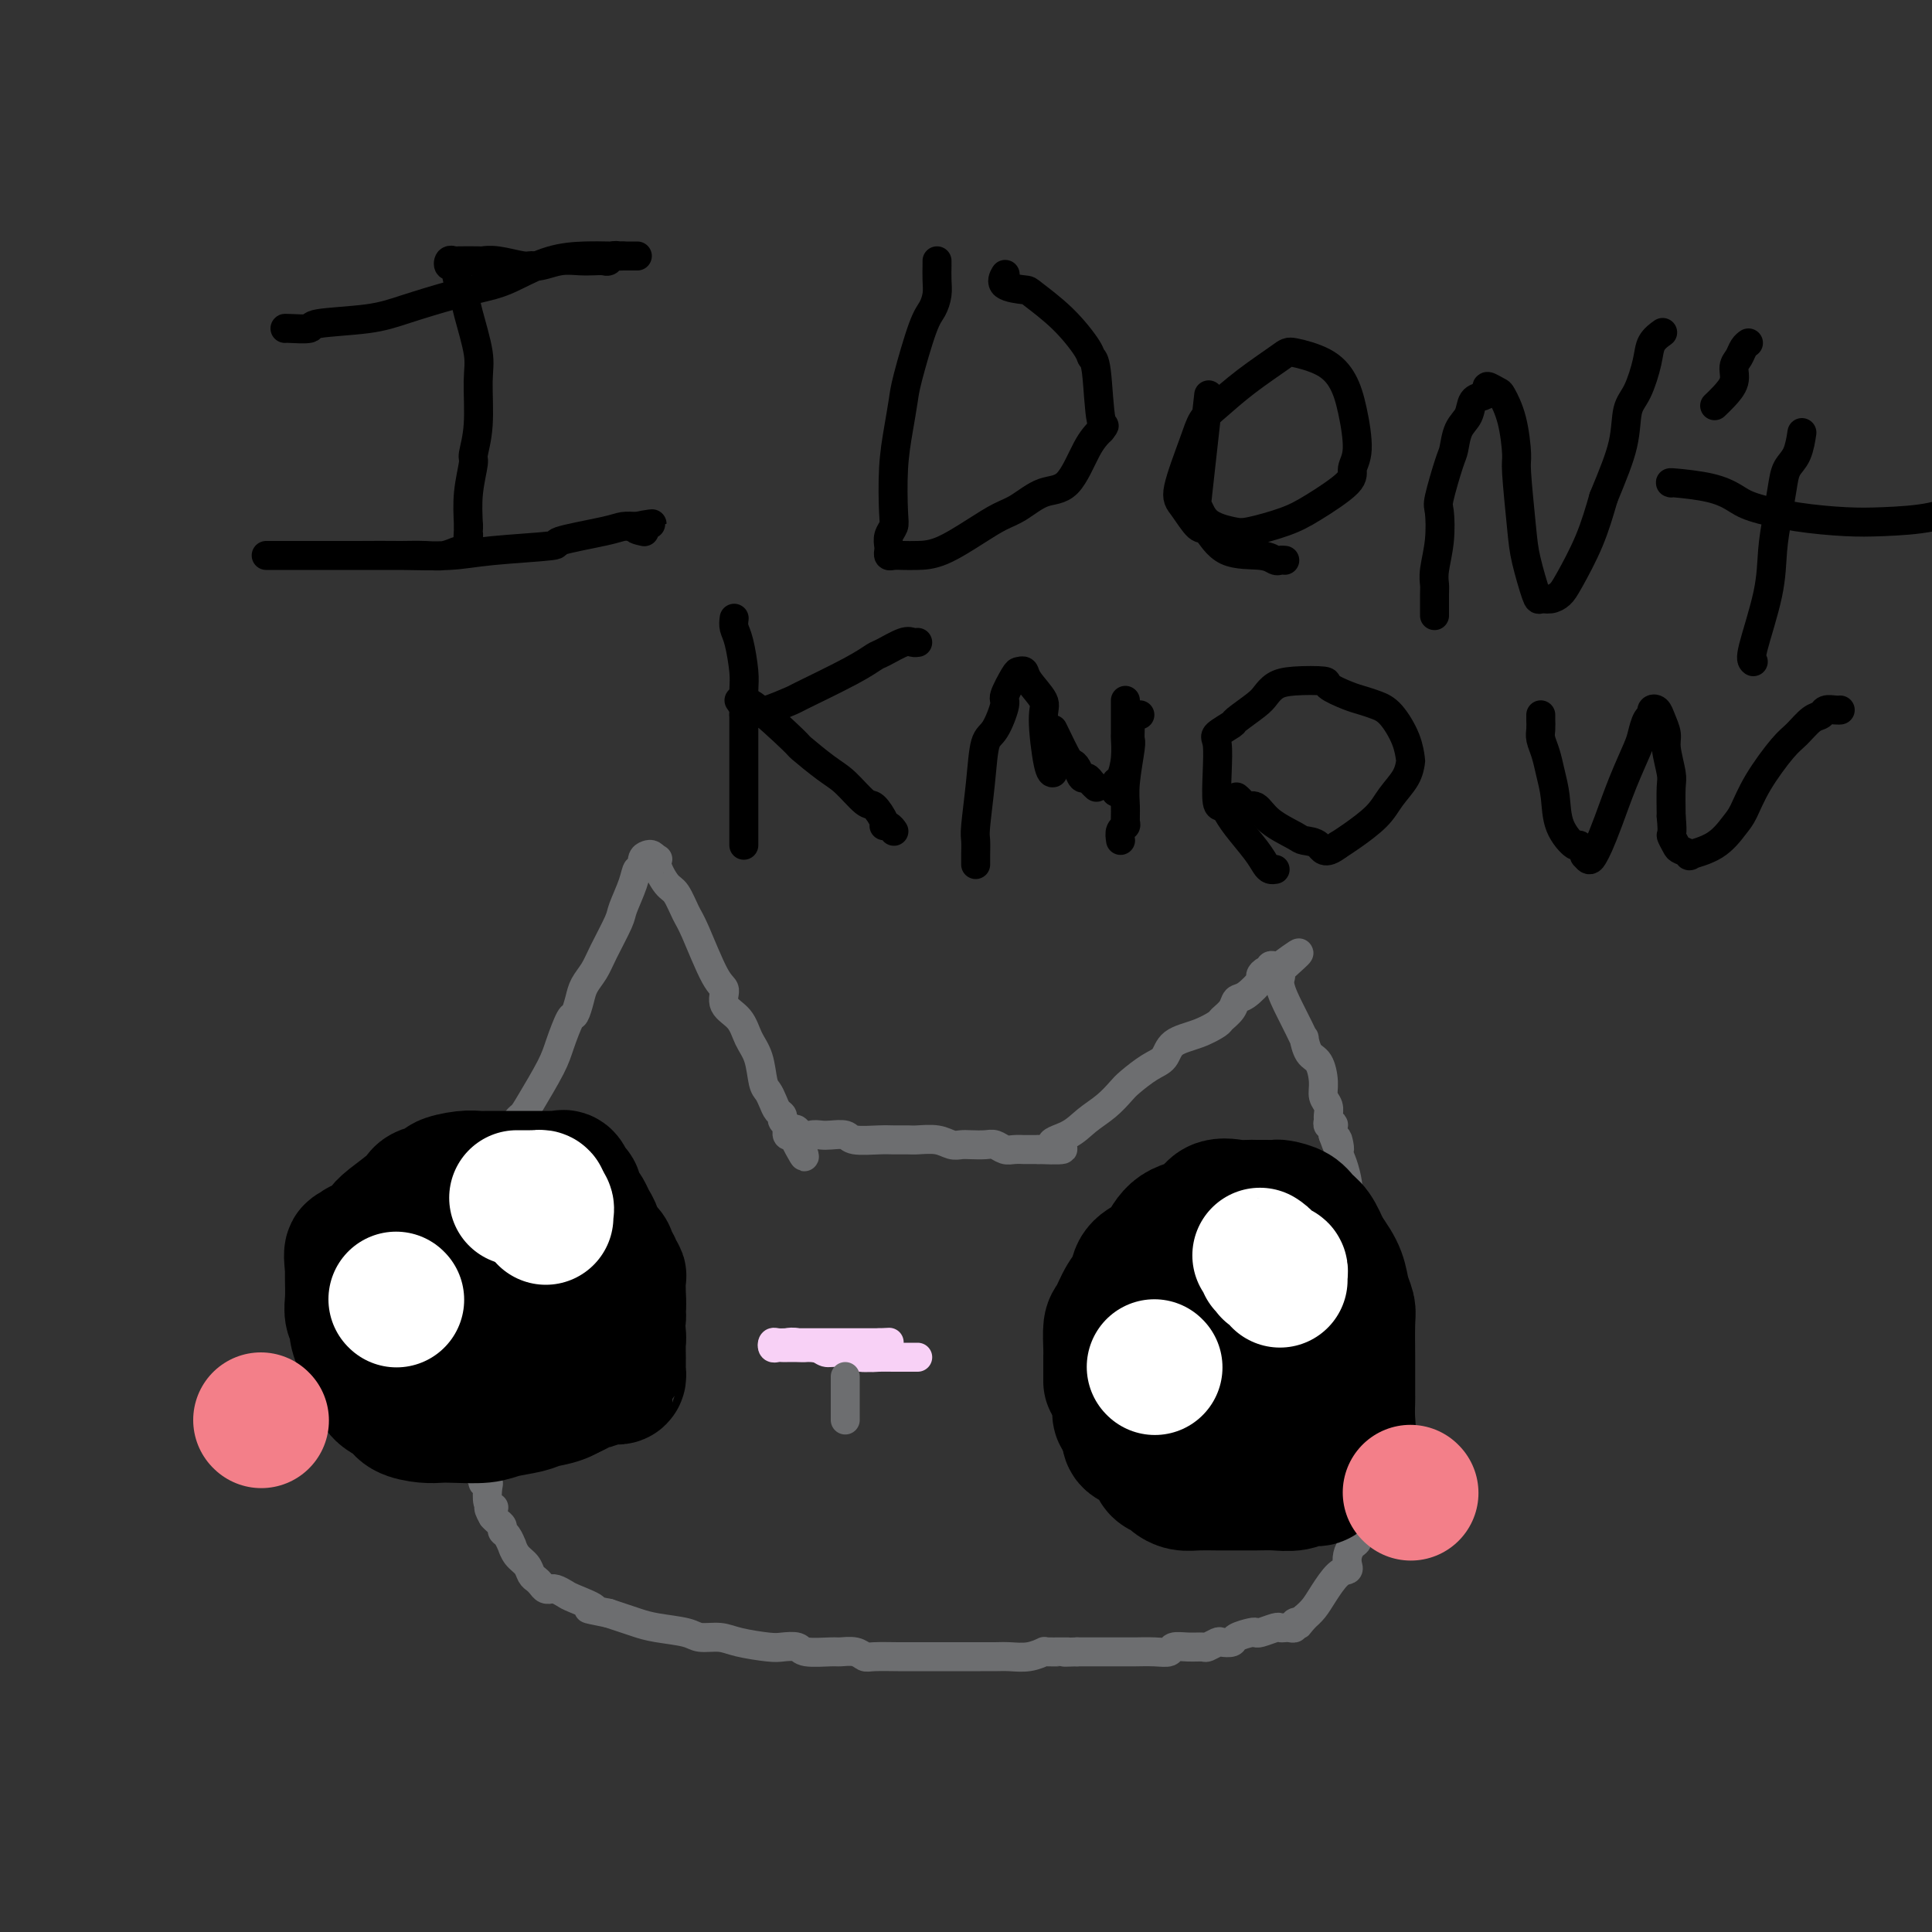 <svg viewBox='0 0 400 400' version='1.1' xmlns='http://www.w3.org/2000/svg' xmlns:xlink='http://www.w3.org/1999/xlink'><rect x="0" y="0" width="400" height="400" fill="#333333" stroke="none"/><g fill='none' stroke='#6D6E70' stroke-width='6' stroke-linecap='round' stroke-linejoin='round'><path d='M101,250c0.003,0.097 0.006,0.195 0,0c-0.006,-0.195 -0.020,-0.682 0,-1c0.020,-0.318 0.075,-0.466 0,-1c-0.075,-0.534 -0.279,-1.455 0,-2c0.279,-0.545 1.041,-0.715 2,-3c0.959,-2.285 2.115,-6.685 3,-9c0.885,-2.315 1.498,-2.544 2,-3c0.502,-0.456 0.894,-1.139 2,-3c1.106,-1.861 2.927,-4.900 4,-7c1.073,-2.100 1.400,-3.262 2,-5c0.600,-1.738 1.473,-4.054 2,-5c0.527,-0.946 0.706,-0.522 1,-1c0.294,-0.478 0.702,-1.858 1,-3c0.298,-1.142 0.484,-2.047 1,-3c0.516,-0.953 1.360,-1.956 2,-3c0.640,-1.044 1.074,-2.130 2,-4c0.926,-1.870 2.343,-4.524 3,-6c0.657,-1.476 0.553,-1.775 1,-3c0.447,-1.225 1.443,-3.375 2,-5c0.557,-1.625 0.674,-2.723 1,-3c0.326,-0.277 0.861,0.268 1,0c0.139,-0.268 -0.117,-1.350 0,-2c0.117,-0.650 0.609,-0.867 1,-1c0.391,-0.133 0.683,-0.181 1,0c0.317,0.181 0.658,0.590 1,1'/><path d='M136,178c0.522,-0.309 -0.171,-0.080 0,1c0.171,1.080 1.208,3.011 2,4c0.792,0.989 1.341,1.037 2,2c0.659,0.963 1.428,2.842 2,4c0.572,1.158 0.948,1.597 2,4c1.052,2.403 2.781,6.772 4,9c1.219,2.228 1.927,2.317 2,3c0.073,0.683 -0.489,1.962 0,3c0.489,1.038 2.029,1.836 3,3c0.971,1.164 1.374,2.696 2,4c0.626,1.304 1.477,2.381 2,4c0.523,1.619 0.719,3.782 1,5c0.281,1.218 0.649,1.492 1,2c0.351,0.508 0.686,1.249 1,2c0.314,0.751 0.606,1.512 1,2c0.394,0.488 0.890,0.704 1,1c0.110,0.296 -0.168,0.671 0,1c0.168,0.329 0.780,0.610 1,1c0.220,0.390 0.049,0.888 0,1c-0.049,0.112 0.025,-0.162 0,0c-0.025,0.162 -0.150,0.761 0,1c0.150,0.239 0.575,0.120 1,0'/><path d='M164,235c4.523,8.818 1.829,2.363 1,0c-0.829,-2.363 0.205,-0.634 1,0c0.795,0.634 1.351,0.174 2,0c0.649,-0.174 1.392,-0.061 2,0c0.608,0.061 1.082,0.069 2,0c0.918,-0.069 2.281,-0.215 3,0c0.719,0.215 0.796,0.790 2,1c1.204,0.210 3.536,0.055 5,0c1.464,-0.055 2.058,-0.011 3,0c0.942,0.011 2.230,-0.011 3,0c0.770,0.011 1.020,0.055 2,0c0.980,-0.055 2.689,-0.211 4,0c1.311,0.211 2.224,0.788 3,1c0.776,0.212 1.415,0.061 2,0c0.585,-0.061 1.115,-0.030 2,0c0.885,0.030 2.126,0.061 3,0c0.874,-0.061 1.382,-0.212 2,0c0.618,0.212 1.345,0.789 2,1c0.655,0.211 1.236,0.057 2,0c0.764,-0.057 1.710,-0.015 2,0c0.290,0.015 -0.077,0.004 0,0c0.077,-0.004 0.598,-0.001 1,0c0.402,0.001 0.686,0.000 1,0c0.314,-0.000 0.657,-0.000 1,0'/><path d='M215,238c8.438,0.320 4.033,-0.379 3,-1c-1.033,-0.621 1.307,-1.162 3,-2c1.693,-0.838 2.739,-1.972 4,-3c1.261,-1.028 2.737,-1.951 4,-3c1.263,-1.049 2.314,-2.224 3,-3c0.686,-0.776 1.008,-1.152 2,-2c0.992,-0.848 2.655,-2.167 4,-3c1.345,-0.833 2.373,-1.178 3,-2c0.627,-0.822 0.854,-2.121 2,-3c1.146,-0.879 3.210,-1.339 5,-2c1.790,-0.661 3.307,-1.523 4,-2c0.693,-0.477 0.561,-0.569 1,-1c0.439,-0.431 1.448,-1.200 2,-2c0.552,-0.800 0.648,-1.630 1,-2c0.352,-0.370 0.960,-0.280 2,-1c1.040,-0.720 2.513,-2.249 3,-3c0.487,-0.751 -0.010,-0.723 0,-1c0.010,-0.277 0.528,-0.859 1,-1c0.472,-0.141 0.900,0.158 1,0c0.100,-0.158 -0.127,-0.773 0,-1c0.127,-0.227 0.608,-0.065 1,0c0.392,0.065 0.696,0.032 1,0'/><path d='M265,200c7.727,-5.700 2.045,-0.951 0,1c-2.045,1.951 -0.454,1.102 0,1c0.454,-0.102 -0.228,0.541 0,2c0.228,1.459 1.367,3.733 2,5c0.633,1.267 0.760,1.527 1,2c0.240,0.473 0.593,1.161 1,2c0.407,0.839 0.870,1.831 1,2c0.130,0.169 -0.071,-0.485 0,0c0.071,0.485 0.415,2.107 1,3c0.585,0.893 1.410,1.055 2,2c0.590,0.945 0.943,2.673 1,4c0.057,1.327 -0.182,2.254 0,3c0.182,0.746 0.785,1.311 1,2c0.215,0.689 0.044,1.504 0,2c-0.044,0.496 0.041,0.674 0,1c-0.041,0.326 -0.207,0.799 0,1c0.207,0.201 0.786,0.131 1,0c0.214,-0.131 0.061,-0.323 0,0c-0.061,0.323 -0.031,1.162 0,2'/><path d='M276,235c1.940,5.554 1.291,1.939 1,1c-0.291,-0.939 -0.223,0.798 0,2c0.223,1.202 0.600,1.868 1,3c0.400,1.132 0.824,2.728 1,4c0.176,1.272 0.103,2.219 0,3c-0.103,0.781 -0.235,1.396 0,2c0.235,0.604 0.837,1.198 1,2c0.163,0.802 -0.114,1.811 0,3c0.114,1.189 0.619,2.556 1,4c0.381,1.444 0.638,2.964 1,4c0.362,1.036 0.829,1.587 1,2c0.171,0.413 0.046,0.688 0,1c-0.046,0.312 -0.013,0.661 0,1c0.013,0.339 0.007,0.670 0,1'/><path d='M283,268c1.083,5.235 0.290,1.822 0,1c-0.290,-0.822 -0.079,0.948 0,2c0.079,1.052 0.025,1.386 0,2c-0.025,0.614 -0.021,1.509 0,2c0.021,0.491 0.058,0.577 0,1c-0.058,0.423 -0.212,1.182 0,2c0.212,0.818 0.789,1.695 1,3c0.211,1.305 0.057,3.039 0,4c-0.057,0.961 -0.015,1.149 0,2c0.015,0.851 0.004,2.365 0,3c-0.004,0.635 -0.001,0.390 0,1c0.001,0.610 0.000,2.074 0,3c-0.000,0.926 0.000,1.314 0,2c-0.000,0.686 -0.000,1.671 0,3c0.000,1.329 0.001,3.002 0,4c-0.001,0.998 -0.005,1.321 0,2c0.005,0.679 0.017,1.714 0,2c-0.017,0.286 -0.065,-0.177 0,0c0.065,0.177 0.242,0.993 0,2c-0.242,1.007 -0.905,2.205 -1,3c-0.095,0.795 0.377,1.185 0,2c-0.377,0.815 -1.604,2.053 -2,3c-0.396,0.947 0.039,1.602 0,2c-0.039,0.398 -0.551,0.538 -1,1c-0.449,0.462 -0.834,1.247 -1,2c-0.166,0.753 -0.113,1.476 0,2c0.113,0.524 0.287,0.850 0,1c-0.287,0.150 -1.036,0.123 -2,1c-0.964,0.877 -2.144,2.659 -3,4c-0.856,1.341 -1.387,2.240 -2,3c-0.613,0.760 -1.306,1.380 -2,2'/><path d='M270,335c-1.555,1.944 -0.941,1.306 -1,1c-0.059,-0.306 -0.790,-0.278 -1,0c-0.210,0.278 0.100,0.805 0,1c-0.100,0.195 -0.612,0.056 -1,0c-0.388,-0.056 -0.654,-0.029 -1,0c-0.346,0.029 -0.773,0.060 -1,0c-0.227,-0.060 -0.254,-0.209 -1,0c-0.746,0.209 -2.212,0.778 -3,1c-0.788,0.222 -0.898,0.098 -1,0c-0.102,-0.098 -0.197,-0.171 -1,0c-0.803,0.171 -2.313,0.585 -3,1c-0.687,0.415 -0.550,0.829 -1,1c-0.450,0.171 -1.488,0.099 -2,0c-0.512,-0.099 -0.498,-0.224 -1,0c-0.502,0.224 -1.520,0.796 -2,1c-0.480,0.204 -0.424,0.041 -1,0c-0.576,-0.041 -1.786,0.042 -3,0c-1.214,-0.042 -2.431,-0.207 -3,0c-0.569,0.207 -0.489,0.788 -1,1c-0.511,0.212 -1.612,0.057 -3,0c-1.388,-0.057 -3.062,-0.015 -4,0c-0.938,0.015 -1.140,0.004 -2,0c-0.860,-0.004 -2.377,-0.001 -3,0c-0.623,0.001 -0.352,0.000 -1,0c-0.648,-0.000 -2.215,-0.000 -3,0c-0.785,0.000 -0.788,0.000 -1,0c-0.212,-0.000 -0.632,-0.000 -1,0c-0.368,0.000 -0.684,0.000 -1,0'/><path d='M223,342c-4.394,0.150 -1.880,0.026 -2,0c-0.120,-0.026 -2.874,0.046 -4,0c-1.126,-0.046 -0.623,-0.208 -1,0c-0.377,0.208 -1.634,0.788 -3,1c-1.366,0.212 -2.840,0.057 -4,0c-1.160,-0.057 -2.005,-0.015 -3,0c-0.995,0.015 -2.141,0.004 -3,0c-0.859,-0.004 -1.431,-0.001 -2,0c-0.569,0.001 -1.136,0.000 -2,0c-0.864,-0.000 -2.024,-0.000 -3,0c-0.976,0.000 -1.767,0.001 -3,0c-1.233,-0.001 -2.910,-0.004 -4,0c-1.090,0.004 -1.595,0.015 -3,0c-1.405,-0.015 -3.710,-0.057 -5,0c-1.290,0.057 -1.564,0.212 -2,0c-0.436,-0.212 -1.032,-0.793 -2,-1c-0.968,-0.207 -2.308,-0.042 -3,0c-0.692,0.042 -0.738,-0.041 -2,0c-1.262,0.041 -3.741,0.204 -5,0c-1.259,-0.204 -1.298,-0.777 -2,-1c-0.702,-0.223 -2.068,-0.098 -3,0c-0.932,0.098 -1.429,0.167 -3,0c-1.571,-0.167 -4.216,-0.569 -6,-1c-1.784,-0.431 -2.708,-0.889 -4,-1c-1.292,-0.111 -2.954,0.125 -4,0c-1.046,-0.125 -1.476,-0.611 -3,-1c-1.524,-0.389 -4.140,-0.682 -6,-1c-1.860,-0.318 -2.962,-0.663 -4,-1c-1.038,-0.337 -2.011,-0.668 -3,-1c-0.989,-0.332 -1.995,-0.666 -3,-1'/><path d='M126,334c-6.804,-1.355 -3.316,-0.741 -3,-1c0.316,-0.259 -2.542,-1.390 -4,-2c-1.458,-0.610 -1.518,-0.699 -2,-1c-0.482,-0.301 -1.386,-0.816 -2,-1c-0.614,-0.184 -0.938,-0.038 -1,0c-0.062,0.038 0.138,-0.030 0,0c-0.138,0.030 -0.613,0.160 -1,0c-0.387,-0.160 -0.684,-0.608 -1,-1c-0.316,-0.392 -0.649,-0.726 -1,-1c-0.351,-0.274 -0.720,-0.488 -1,-1c-0.280,-0.512 -0.470,-1.321 -1,-2c-0.530,-0.679 -1.400,-1.229 -2,-2c-0.600,-0.771 -0.931,-1.765 -1,-2c-0.069,-0.235 0.122,0.288 0,0c-0.122,-0.288 -0.558,-1.387 -1,-2c-0.442,-0.613 -0.892,-0.742 -1,-1c-0.108,-0.258 0.125,-0.646 0,-1c-0.125,-0.354 -0.607,-0.672 -1,-1c-0.393,-0.328 -0.696,-0.664 -1,-1'/><path d='M102,314c-1.563,-2.623 -0.470,-2.181 0,-2c0.470,0.181 0.318,0.102 0,0c-0.318,-0.102 -0.802,-0.226 -1,-1c-0.198,-0.774 -0.110,-2.196 0,-3c0.110,-0.804 0.240,-0.989 0,-1c-0.240,-0.011 -0.852,0.152 -1,0c-0.148,-0.152 0.167,-0.618 0,-1c-0.167,-0.382 -0.815,-0.679 -1,-1c-0.185,-0.321 0.095,-0.667 0,-1c-0.095,-0.333 -0.565,-0.654 -1,-1c-0.435,-0.346 -0.834,-0.718 -1,-1c-0.166,-0.282 -0.097,-0.473 0,-1c0.097,-0.527 0.222,-1.389 0,-2c-0.222,-0.611 -0.792,-0.972 -1,-1c-0.208,-0.028 -0.056,0.276 0,0c0.056,-0.276 0.015,-1.134 0,-2c-0.015,-0.866 -0.004,-1.741 0,-2c0.004,-0.259 0.001,0.099 0,0c-0.001,-0.099 -0.001,-0.655 0,-1c0.001,-0.345 0.001,-0.478 0,-1c-0.001,-0.522 -0.004,-1.433 0,-2c0.004,-0.567 0.015,-0.789 0,-1c-0.015,-0.211 -0.056,-0.411 0,-1c0.056,-0.589 0.207,-1.569 0,-2c-0.207,-0.431 -0.774,-0.315 -1,-1c-0.226,-0.685 -0.113,-2.173 0,-3c0.113,-0.827 0.226,-0.995 0,-1c-0.226,-0.005 -0.792,0.152 -1,0c-0.208,-0.152 -0.060,-0.615 0,-1c0.060,-0.385 0.030,-0.693 0,-1'/><path d='M94,279c-1.238,-5.565 -0.333,-1.976 0,-1c0.333,0.976 0.093,-0.659 0,-2c-0.093,-1.341 -0.039,-2.388 0,-3c0.039,-0.612 0.063,-0.790 0,-1c-0.063,-0.210 -0.213,-0.451 0,-1c0.213,-0.549 0.789,-1.404 1,-2c0.211,-0.596 0.057,-0.932 0,-1c-0.057,-0.068 -0.016,0.132 0,0c0.016,-0.132 0.007,-0.597 0,-1c-0.007,-0.403 -0.012,-0.746 0,-1c0.012,-0.254 0.039,-0.420 0,-1c-0.039,-0.580 -0.146,-1.574 0,-2c0.146,-0.426 0.546,-0.285 1,-1c0.454,-0.715 0.963,-2.286 1,-3c0.037,-0.714 -0.397,-0.572 0,-1c0.397,-0.428 1.627,-1.428 2,-2c0.373,-0.572 -0.110,-0.717 0,-1c0.110,-0.283 0.814,-0.703 1,-1c0.186,-0.297 -0.146,-0.471 0,-1c0.146,-0.529 0.770,-1.412 1,-2c0.230,-0.588 0.066,-0.882 0,-1c-0.066,-0.118 -0.033,-0.059 0,0'/></g>
<g fill='none' stroke='#000000' stroke-width='28' stroke-linecap='round' stroke-linejoin='round'><path d='M230,286c-0.000,-0.438 -0.000,-0.877 0,-1c0.000,-0.123 0.000,0.068 0,0c-0.000,-0.068 -0.001,-0.396 0,-1c0.001,-0.604 0.002,-1.483 0,-2c-0.002,-0.517 -0.009,-0.673 0,-1c0.009,-0.327 0.034,-0.825 0,-2c-0.034,-1.175 -0.127,-3.028 0,-4c0.127,-0.972 0.475,-1.062 1,-2c0.525,-0.938 1.229,-2.724 2,-4c0.771,-1.276 1.611,-2.040 2,-3c0.389,-0.960 0.328,-2.114 1,-3c0.672,-0.886 2.079,-1.503 3,-2c0.921,-0.497 1.357,-0.876 2,-2c0.643,-1.124 1.495,-2.995 3,-4c1.505,-1.005 3.664,-1.145 5,-2c1.336,-0.855 1.850,-2.425 3,-3c1.150,-0.575 2.937,-0.154 4,0c1.063,0.154 1.402,0.041 2,0c0.598,-0.041 1.454,-0.012 2,0c0.546,0.012 0.783,0.005 1,0c0.217,-0.005 0.414,-0.009 1,0c0.586,0.009 1.560,0.031 2,0c0.440,-0.031 0.344,-0.116 1,0c0.656,0.116 2.062,0.433 3,1c0.938,0.567 1.406,1.383 2,2c0.594,0.617 1.312,1.033 2,2c0.688,0.967 1.344,2.483 2,4'/><path d='M274,259c1.563,2.170 2.471,3.596 3,5c0.529,1.404 0.678,2.785 1,4c0.322,1.215 0.818,2.263 1,3c0.182,0.737 0.049,1.161 0,3c-0.049,1.839 -0.013,5.092 0,7c0.013,1.908 0.003,2.470 0,3c-0.003,0.530 0.001,1.028 0,2c-0.001,0.972 -0.006,2.419 0,3c0.006,0.581 0.023,0.296 0,1c-0.023,0.704 -0.086,2.397 0,4c0.086,1.603 0.322,3.117 0,4c-0.322,0.883 -1.202,1.136 -2,2c-0.798,0.864 -1.514,2.340 -2,3c-0.486,0.660 -0.741,0.502 -1,1c-0.259,0.498 -0.521,1.650 -1,2c-0.479,0.350 -1.175,-0.102 -2,0c-0.825,0.102 -1.780,0.760 -3,1c-1.220,0.240 -2.703,0.064 -4,0c-1.297,-0.064 -2.406,-0.016 -4,0c-1.594,0.016 -3.674,0.001 -5,0c-1.326,-0.001 -1.898,0.011 -3,0c-1.102,-0.011 -2.733,-0.044 -4,0c-1.267,0.044 -2.170,0.164 -3,0c-0.830,-0.164 -1.589,-0.611 -2,-1c-0.411,-0.389 -0.476,-0.720 -1,-1c-0.524,-0.280 -1.507,-0.508 -2,-1c-0.493,-0.492 -0.497,-1.248 -1,-2c-0.503,-0.752 -1.506,-1.501 -2,-2c-0.494,-0.499 -0.479,-0.750 -1,-1c-0.521,-0.250 -1.577,-0.500 -2,-1c-0.423,-0.500 -0.211,-1.250 0,-2'/><path d='M234,296c-1.868,-2.107 -1.036,-1.875 -1,-2c0.036,-0.125 -0.722,-0.607 -1,-1c-0.278,-0.393 -0.074,-0.696 0,-1c0.074,-0.304 0.020,-0.609 0,-1c-0.020,-0.391 -0.006,-0.869 0,-1c0.006,-0.131 0.005,0.083 0,0c-0.005,-0.083 -0.013,-0.465 0,-1c0.013,-0.535 0.045,-1.225 0,-2c-0.045,-0.775 -0.169,-1.635 0,-2c0.169,-0.365 0.632,-0.237 1,-1c0.368,-0.763 0.642,-2.419 1,-3c0.358,-0.581 0.799,-0.089 2,-1c1.201,-0.911 3.162,-3.226 4,-4c0.838,-0.774 0.553,-0.007 1,0c0.447,0.007 1.625,-0.745 2,-1c0.375,-0.255 -0.055,-0.014 0,0c0.055,0.014 0.593,-0.200 1,0c0.407,0.200 0.681,0.812 1,1c0.319,0.188 0.682,-0.049 1,0c0.318,0.049 0.592,0.384 1,1c0.408,0.616 0.950,1.513 1,2c0.050,0.487 -0.394,0.564 0,1c0.394,0.436 1.625,1.230 2,2c0.375,0.770 -0.106,1.516 0,2c0.106,0.484 0.798,0.707 1,1c0.202,0.293 -0.085,0.655 0,1c0.085,0.345 0.543,0.672 1,1'/><path d='M252,287c0.928,2.107 0.249,1.875 0,2c-0.249,0.125 -0.067,0.609 0,1c0.067,0.391 0.018,0.690 0,1c-0.018,0.310 -0.006,0.630 0,1c0.006,0.370 0.005,0.790 0,1c-0.005,0.210 -0.015,0.212 0,0c0.015,-0.212 0.056,-0.637 0,-1c-0.056,-0.363 -0.207,-0.664 0,-1c0.207,-0.336 0.772,-0.706 1,-1c0.228,-0.294 0.117,-0.513 0,-1c-0.117,-0.487 -0.242,-1.244 0,-2c0.242,-0.756 0.849,-1.513 1,-2c0.151,-0.487 -0.156,-0.705 0,-1c0.156,-0.295 0.774,-0.669 1,-1c0.226,-0.331 0.061,-0.621 0,-1c-0.061,-0.379 -0.016,-0.848 0,-1c0.016,-0.152 0.004,0.013 0,0c-0.004,-0.013 -0.001,-0.205 0,-1c0.001,-0.795 0.000,-2.192 0,-3c-0.000,-0.808 -0.000,-1.025 0,-1c0.000,0.025 0.000,0.293 0,0c-0.000,-0.293 -0.000,-1.146 0,-2'/><path d='M255,274c0.500,-3.167 0.250,-1.583 0,0'/><path d='M108,265c-0.423,-0.303 -0.846,-0.606 -1,-1c-0.154,-0.394 -0.041,-0.879 0,-1c0.041,-0.121 0.008,0.122 0,0c-0.008,-0.122 0.009,-0.610 0,-1c-0.009,-0.390 -0.045,-0.682 0,-1c0.045,-0.318 0.172,-0.664 0,-1c-0.172,-0.336 -0.642,-0.663 0,-1c0.642,-0.337 2.396,-0.682 3,-1c0.604,-0.318 0.060,-0.607 0,-1c-0.060,-0.393 0.366,-0.890 1,-1c0.634,-0.110 1.478,0.167 2,0c0.522,-0.167 0.722,-0.777 1,-1c0.278,-0.223 0.634,-0.059 1,0c0.366,0.059 0.741,0.014 1,0c0.259,-0.014 0.401,0.004 1,0c0.599,-0.004 1.653,-0.031 2,0c0.347,0.031 -0.014,0.121 0,0c0.014,-0.121 0.402,-0.454 1,0c0.598,0.454 1.404,1.694 2,2c0.596,0.306 0.982,-0.321 1,0c0.018,0.321 -0.331,1.592 0,2c0.331,0.408 1.341,-0.045 2,0c0.659,0.045 0.965,0.590 1,1c0.035,0.410 -0.201,0.685 0,1c0.201,0.315 0.838,0.669 1,1c0.162,0.331 -0.153,0.638 0,1c0.153,0.362 0.773,0.777 1,1c0.227,0.223 0.061,0.252 0,1c-0.061,0.748 -0.017,2.214 0,3c0.017,0.786 0.009,0.893 0,1'/><path d='M128,269c0.154,1.473 0.039,1.657 0,2c-0.039,0.343 -0.002,0.845 0,1c0.002,0.155 -0.030,-0.035 0,0c0.030,0.035 0.122,0.297 0,1c-0.122,0.703 -0.457,1.848 -1,3c-0.543,1.152 -1.292,2.311 -2,3c-0.708,0.689 -1.374,0.909 -2,2c-0.626,1.091 -1.210,3.052 -2,4c-0.790,0.948 -1.784,0.884 -2,1c-0.216,0.116 0.346,0.412 0,1c-0.346,0.588 -1.601,1.468 -3,2c-1.399,0.532 -2.941,0.717 -4,1c-1.059,0.283 -1.634,0.664 -3,1c-1.366,0.336 -3.522,0.626 -5,1c-1.478,0.374 -2.276,0.830 -4,1c-1.724,0.170 -4.372,0.053 -6,0c-1.628,-0.053 -2.237,-0.044 -3,0c-0.763,0.044 -1.682,0.121 -3,0c-1.318,-0.121 -3.036,-0.442 -4,-1c-0.964,-0.558 -1.174,-1.354 -2,-2c-0.826,-0.646 -2.268,-1.143 -3,-2c-0.732,-0.857 -0.756,-2.074 -1,-3c-0.244,-0.926 -0.710,-1.560 -1,-2c-0.290,-0.440 -0.403,-0.686 -1,-2c-0.597,-1.314 -1.677,-3.696 -2,-5c-0.323,-1.304 0.109,-1.529 0,-2c-0.109,-0.471 -0.761,-1.187 -1,-2c-0.239,-0.813 -0.064,-1.723 0,-3c0.064,-1.277 0.017,-2.921 0,-4c-0.017,-1.079 -0.005,-1.594 0,-2c0.005,-0.406 0.002,-0.703 0,-1'/><path d='M73,262c-0.692,-4.428 0.578,-2.499 1,-2c0.422,0.499 -0.003,-0.430 0,-1c0.003,-0.570 0.436,-0.779 1,-1c0.564,-0.221 1.261,-0.455 2,-1c0.739,-0.545 1.520,-1.403 2,-2c0.480,-0.597 0.657,-0.933 2,-2c1.343,-1.067 3.850,-2.864 5,-4c1.150,-1.136 0.941,-1.611 2,-2c1.059,-0.389 3.385,-0.693 4,-1c0.615,-0.307 -0.481,-0.618 0,-1c0.481,-0.382 2.537,-0.834 4,-1c1.463,-0.166 2.331,-0.044 3,0c0.669,0.044 1.138,0.012 2,0c0.862,-0.012 2.118,-0.003 3,0c0.882,0.003 1.392,0.001 2,0c0.608,-0.001 1.315,-0.000 2,0c0.685,0.000 1.349,0.001 2,0c0.651,-0.001 1.288,-0.002 2,0c0.712,0.002 1.500,0.008 2,0c0.500,-0.008 0.712,-0.028 1,0c0.288,0.028 0.651,0.105 1,0c0.349,-0.105 0.685,-0.393 1,0c0.315,0.393 0.609,1.466 1,2c0.391,0.534 0.878,0.527 1,1c0.122,0.473 -0.121,1.425 0,2c0.121,0.575 0.606,0.772 1,1c0.394,0.228 0.697,0.486 1,1c0.303,0.514 0.607,1.282 1,2c0.393,0.718 0.875,1.386 1,2c0.125,0.614 -0.107,1.176 0,2c0.107,0.824 0.554,1.912 1,3'/><path d='M124,260c1.555,3.059 0.942,2.708 1,3c0.058,0.292 0.786,1.228 1,2c0.214,0.772 -0.086,1.381 0,2c0.086,0.619 0.559,1.247 1,3c0.441,1.753 0.850,4.630 1,6c0.150,1.370 0.040,1.232 0,2c-0.040,0.768 -0.011,2.443 0,3c0.011,0.557 0.004,-0.005 0,0c-0.004,0.005 -0.004,0.576 0,1c0.004,0.424 0.012,0.702 0,1c-0.012,0.298 -0.043,0.614 0,1c0.043,0.386 0.162,0.840 0,1c-0.162,0.160 -0.604,0.027 -1,0c-0.396,-0.027 -0.746,0.053 -1,0c-0.254,-0.053 -0.411,-0.238 -1,0c-0.589,0.238 -1.611,0.901 -2,1c-0.389,0.099 -0.147,-0.366 -1,0c-0.853,0.366 -2.802,1.562 -4,2c-1.198,0.438 -1.644,0.118 -3,0c-1.356,-0.118 -3.623,-0.035 -5,0c-1.377,0.035 -1.863,0.021 -3,0c-1.137,-0.021 -2.924,-0.048 -4,0c-1.076,0.048 -1.440,0.171 -2,0c-0.560,-0.171 -1.316,-0.637 -2,-1c-0.684,-0.363 -1.298,-0.622 -2,-1c-0.702,-0.378 -1.494,-0.875 -2,-1c-0.506,-0.125 -0.727,0.121 -1,0c-0.273,-0.121 -0.599,-0.610 -1,-1c-0.401,-0.390 -0.877,-0.682 -1,-1c-0.123,-0.318 0.108,-0.662 0,-1c-0.108,-0.338 -0.554,-0.669 -1,-1'/><path d='M91,281c-2.309,-1.423 -2.083,-1.480 -2,-2c0.083,-0.520 0.022,-1.502 0,-2c-0.022,-0.498 -0.006,-0.511 0,-1c0.006,-0.489 0.001,-1.456 0,-2c-0.001,-0.544 0.001,-0.667 0,-1c-0.001,-0.333 -0.006,-0.875 0,-1c0.006,-0.125 0.025,0.169 0,0c-0.025,-0.169 -0.092,-0.800 0,-1c0.092,-0.200 0.342,0.031 1,0c0.658,-0.031 1.724,-0.323 2,-1c0.276,-0.677 -0.238,-1.740 0,-2c0.238,-0.260 1.229,0.284 2,0c0.771,-0.284 1.320,-1.397 2,-2c0.680,-0.603 1.489,-0.698 2,-1c0.511,-0.302 0.725,-0.813 1,-1c0.275,-0.187 0.613,-0.050 1,0c0.387,0.050 0.825,0.014 1,0c0.175,-0.014 0.088,-0.007 0,0'/></g>
<g fill='none' stroke='#FFFFFF' stroke-width='28' stroke-linecap='round' stroke-linejoin='round'><path d='M261,260c-0.121,-0.081 -0.243,-0.161 0,0c0.243,0.161 0.849,0.565 1,1c0.151,0.435 -0.153,0.901 0,1c0.153,0.099 0.763,-0.170 1,0c0.237,0.170 0.102,0.781 0,1c-0.102,0.219 -0.171,0.048 0,0c0.171,-0.048 0.582,0.026 1,0c0.418,-0.026 0.844,-0.151 1,0c0.156,0.151 0.042,0.579 0,1c-0.042,0.421 -0.012,0.835 0,1c0.012,0.165 0.006,0.083 0,0'/><path d='M107,248c0.341,0.000 0.683,0.000 1,0c0.317,-0.000 0.611,-0.001 1,0c0.389,0.001 0.875,0.003 1,0c0.125,-0.003 -0.110,-0.012 0,0c0.110,0.012 0.566,0.044 1,0c0.434,-0.044 0.848,-0.166 1,0c0.152,0.166 0.044,0.619 0,1c-0.044,0.381 -0.022,0.691 0,1'/><path d='M112,250c0.713,0.321 -0.005,0.125 0,0c0.005,-0.125 0.733,-0.178 1,0c0.267,0.178 0.072,0.586 0,1c-0.072,0.414 -0.021,0.832 0,1c0.021,0.168 0.010,0.084 0,0'/><path d='M82,269c0.000,0.000 0.100,0.100 0.1,0.1'/><path d='M239,283c0.000,0.000 0.100,0.100 0.1,0.1'/></g>
<g fill='none' stroke='#F37F89' stroke-width='28' stroke-linecap='round' stroke-linejoin='round'><path d='M54,294c0.000,0.000 0.100,0.100 0.1,0.1'/><path d='M292,309c0.000,0.000 0.100,0.100 0.1,0.1'/></g>
<g fill='none' stroke='#F8D1F6' stroke-width='6' stroke-linecap='round' stroke-linejoin='round'><path d='M163,278c0.582,-0.119 1.163,-0.238 2,0c0.837,0.238 1.928,0.834 3,1c1.072,0.166 2.125,-0.099 3,0c0.875,0.099 1.571,0.562 3,1c1.429,0.438 3.591,0.849 5,1c1.409,0.151 2.066,0.040 3,0c0.934,-0.040 2.145,-0.011 3,0c0.855,0.011 1.354,0.003 2,0c0.646,-0.003 1.441,-0.001 2,0c0.559,0.001 0.884,0.000 1,0c0.116,-0.000 0.022,-0.000 0,0c-0.022,0.000 0.027,0.001 0,0c-0.027,-0.001 -0.132,-0.003 -1,0c-0.868,0.003 -2.501,0.011 -4,0c-1.499,-0.011 -2.865,-0.041 -4,0c-1.135,0.041 -2.039,0.155 -3,0c-0.961,-0.155 -1.981,-0.577 -3,-1'/><path d='M175,280c-2.976,-0.094 -3.417,0.171 -4,0c-0.583,-0.171 -1.308,-0.778 -2,-1c-0.692,-0.222 -1.351,-0.060 -2,0c-0.649,0.060 -1.288,0.017 -2,0c-0.712,-0.017 -1.498,-0.008 -2,0c-0.502,0.008 -0.721,0.016 -1,0c-0.279,-0.016 -0.619,-0.057 -1,0c-0.381,0.057 -0.804,0.211 -1,0c-0.196,-0.211 -0.167,-0.789 0,-1c0.167,-0.211 0.471,-0.057 1,0c0.529,0.057 1.282,0.015 2,0c0.718,-0.015 1.399,-0.004 2,0c0.601,0.004 1.122,0.001 2,0c0.878,-0.001 2.114,-0.000 3,0c0.886,0.000 1.421,0.000 2,0c0.579,-0.000 1.202,-0.000 2,0c0.798,0.000 1.772,0.000 2,0c0.228,-0.000 -0.289,-0.000 0,0c0.289,0.000 1.383,0.000 2,0c0.617,-0.000 0.756,-0.000 1,0c0.244,0.000 0.591,0.000 1,0c0.409,-0.000 0.879,-0.000 1,0c0.121,0.000 -0.108,0.000 0,0c0.108,-0.000 0.554,-0.000 1,0'/><path d='M182,278c3.667,-0.167 1.833,-0.083 0,0'/></g>
<g fill='none' stroke='#6D6E70' stroke-width='6' stroke-linecap='round' stroke-linejoin='round'><path d='M175,285c0.000,0.334 0.000,0.668 0,1c0.000,0.332 0.000,0.663 0,1c0.000,0.337 0.000,0.681 0,1c0.000,0.319 0.000,0.614 0,1c0.000,0.386 0.000,0.864 0,1c0.000,0.136 0.000,-0.068 0,0c0.000,0.068 0.000,0.410 0,1c0.000,0.590 0.000,1.428 0,2c0.000,0.572 0.000,0.878 0,1c0.000,0.122 0.000,0.061 0,0'/></g>
<g fill='none' stroke='#000000' stroke-width='6' stroke-linecap='round' stroke-linejoin='round'><path d='M59,68c-0.038,-0.025 -0.077,-0.050 1,0c1.077,0.050 3.268,0.176 4,0c0.732,-0.176 0.005,-0.652 2,-1c1.995,-0.348 6.712,-0.567 10,-1c3.288,-0.433 5.146,-1.079 8,-2c2.854,-0.921 6.702,-2.117 10,-3c3.298,-0.883 6.046,-1.452 8,-2c1.954,-0.548 3.115,-1.075 5,-2c1.885,-0.925 4.493,-2.248 7,-3c2.507,-0.752 4.913,-0.934 7,-1c2.087,-0.066 3.856,-0.018 5,0c1.144,0.018 1.662,0.005 2,0c0.338,-0.005 0.494,-0.001 1,0c0.506,0.001 1.362,0.000 2,0c0.638,-0.000 1.058,-0.000 1,0c-0.058,0.000 -0.592,0.000 -1,0c-0.408,-0.000 -0.688,-0.000 -1,0c-0.312,0.000 -0.656,0.000 -1,0'/><path d='M129,53c-0.643,0.016 -0.752,0.057 -1,0c-0.248,-0.057 -0.635,-0.211 -1,0c-0.365,0.211 -0.708,0.788 -1,1c-0.292,0.212 -0.533,0.061 -1,0c-0.467,-0.061 -1.161,-0.031 -2,0c-0.839,0.031 -1.822,0.062 -3,0c-1.178,-0.062 -2.552,-0.216 -4,0c-1.448,0.216 -2.970,0.804 -4,1c-1.030,0.196 -1.568,-0.000 -2,0c-0.432,0.000 -0.757,0.196 -2,0c-1.243,-0.196 -3.404,-0.784 -5,-1c-1.596,-0.216 -2.627,-0.059 -3,0c-0.373,0.059 -0.087,0.021 -1,0c-0.913,-0.021 -3.026,-0.023 -4,0c-0.974,0.023 -0.808,0.072 -1,0c-0.192,-0.072 -0.742,-0.267 -1,0c-0.258,0.267 -0.225,0.994 0,1c0.225,0.006 0.642,-0.708 1,0c0.358,0.708 0.656,2.838 1,4c0.344,1.162 0.734,1.355 1,2c0.266,0.645 0.407,1.742 1,4c0.593,2.258 1.638,5.676 2,8c0.362,2.324 0.041,3.554 0,6c-0.041,2.446 0.199,6.108 0,9c-0.199,2.892 -0.837,5.012 -1,6c-0.163,0.988 0.148,0.843 0,2c-0.148,1.157 -0.757,3.616 -1,6c-0.243,2.384 -0.122,4.692 0,7'/><path d='M97,109c-0.306,5.973 -0.069,2.906 0,2c0.069,-0.906 -0.028,0.349 0,1c0.028,0.651 0.183,0.696 0,1c-0.183,0.304 -0.702,0.866 -1,1c-0.298,0.134 -0.376,-0.160 -1,0c-0.624,0.160 -1.796,0.775 -3,1c-1.204,0.225 -2.440,0.060 -4,0c-1.560,-0.060 -3.442,-0.016 -5,0c-1.558,0.016 -2.791,0.004 -5,0c-2.209,-0.004 -5.395,-0.001 -8,0c-2.605,0.001 -4.630,0.000 -6,0c-1.370,-0.000 -2.085,-0.000 -3,0c-0.915,0.000 -2.030,0.000 -3,0c-0.970,-0.000 -1.795,-0.000 -2,0c-0.205,0.000 0.208,0.000 0,0c-0.208,-0.000 -1.038,-0.000 -1,0c0.038,0.000 0.945,0.000 1,0c0.055,-0.000 -0.742,-0.000 0,0c0.742,0.000 3.022,0.001 4,0c0.978,-0.001 0.655,-0.003 3,0c2.345,0.003 7.360,0.012 11,0c3.640,-0.012 5.906,-0.044 9,0c3.094,0.044 7.017,0.163 10,0c2.983,-0.163 5.025,-0.608 9,-1c3.975,-0.392 9.883,-0.732 12,-1c2.117,-0.268 0.444,-0.464 2,-1c1.556,-0.536 6.342,-1.414 9,-2c2.658,-0.586 3.188,-0.882 4,-1c0.812,-0.118 1.906,-0.059 3,0'/><path d='M132,109c5.976,-0.988 1.417,-0.458 0,0c-1.417,0.458 0.310,0.845 1,1c0.690,0.155 0.345,0.077 0,0'/><path d='M194,54c0.005,0.153 0.011,0.306 0,1c-0.011,0.694 -0.038,1.929 0,3c0.038,1.071 0.140,1.978 0,3c-0.140,1.022 -0.524,2.157 -1,3c-0.476,0.843 -1.045,1.393 -2,4c-0.955,2.607 -2.295,7.272 -3,10c-0.705,2.728 -0.776,3.518 -1,5c-0.224,1.482 -0.600,3.657 -1,6c-0.400,2.343 -0.825,4.855 -1,8c-0.175,3.145 -0.099,6.922 0,9c0.099,2.078 0.222,2.455 0,3c-0.222,0.545 -0.789,1.256 -1,2c-0.211,0.744 -0.065,1.520 0,2c0.065,0.480 0.050,0.665 0,1c-0.050,0.335 -0.134,0.821 0,1c0.134,0.179 0.485,0.050 1,0c0.515,-0.050 1.194,-0.020 2,0c0.806,0.020 1.740,0.029 3,0c1.260,-0.029 2.846,-0.096 5,-1c2.154,-0.904 4.876,-2.646 7,-4c2.124,-1.354 3.650,-2.319 5,-3c1.350,-0.681 2.525,-1.077 4,-2c1.475,-0.923 3.251,-2.371 5,-3c1.749,-0.629 3.471,-0.439 5,-2c1.529,-1.561 2.865,-4.875 4,-7c1.135,-2.125 2.067,-3.063 3,-4'/><path d='M228,89c1.128,-1.593 0.447,-0.077 0,-2c-0.447,-1.923 -0.659,-7.286 -1,-10c-0.341,-2.714 -0.809,-2.779 -1,-3c-0.191,-0.221 -0.105,-0.597 -1,-2c-0.895,-1.403 -2.772,-3.834 -5,-6c-2.228,-2.166 -4.807,-4.069 -6,-5c-1.193,-0.931 -0.999,-0.890 -2,-1c-1.001,-0.110 -3.196,-0.370 -4,-1c-0.804,-0.630 -0.216,-1.631 0,-2c0.216,-0.369 0.062,-0.105 0,0c-0.062,0.105 -0.031,0.053 0,0'/><path d='M266,116c-0.351,-0.031 -0.703,-0.062 -1,0c-0.297,0.062 -0.540,0.216 -1,0c-0.460,-0.216 -1.138,-0.803 -3,-1c-1.862,-0.197 -4.908,-0.004 -7,-1c-2.092,-0.996 -3.230,-3.182 -4,-4c-0.770,-0.818 -1.171,-0.267 -2,-1c-0.829,-0.733 -2.086,-2.750 -3,-4c-0.914,-1.250 -1.487,-1.732 -1,-4c0.487,-2.268 2.032,-6.320 3,-9c0.968,-2.680 1.358,-3.987 2,-5c0.642,-1.013 1.536,-1.731 3,-3c1.464,-1.269 3.498,-3.089 6,-5c2.502,-1.911 5.472,-3.912 7,-5c1.528,-1.088 1.616,-1.264 3,-1c1.384,0.264 4.065,0.966 6,2c1.935,1.034 3.123,2.399 4,4c0.877,1.601 1.442,3.436 2,6c0.558,2.564 1.107,5.855 1,8c-0.107,2.145 -0.872,3.142 -1,4c-0.128,0.858 0.379,1.576 -1,3c-1.379,1.424 -4.646,3.554 -7,5c-2.354,1.446 -3.797,2.206 -6,3c-2.203,0.794 -5.167,1.620 -7,2c-1.833,0.380 -2.536,0.312 -4,0c-1.464,-0.312 -3.688,-0.868 -5,-2c-1.312,-1.132 -1.713,-2.839 -2,-3c-0.287,-0.161 -0.462,1.226 0,-3c0.462,-4.226 1.561,-14.065 2,-18c0.439,-3.935 0.220,-1.968 0,0'/><path d='M297,127c0.002,0.407 0.004,0.814 0,0c-0.004,-0.814 -0.015,-2.849 0,-4c0.015,-1.151 0.055,-1.420 0,-2c-0.055,-0.580 -0.204,-1.472 0,-3c0.204,-1.528 0.762,-3.692 1,-6c0.238,-2.308 0.157,-4.761 0,-6c-0.157,-1.239 -0.389,-1.265 0,-3c0.389,-1.735 1.399,-5.179 2,-7c0.601,-1.821 0.794,-2.018 1,-3c0.206,-0.982 0.423,-2.749 1,-4c0.577,-1.251 1.512,-1.986 2,-3c0.488,-1.014 0.530,-2.307 1,-3c0.470,-0.693 1.368,-0.788 2,-1c0.632,-0.212 0.999,-0.542 1,-1c0.001,-0.458 -0.364,-1.044 0,-1c0.364,0.044 1.456,0.717 2,1c0.544,0.283 0.541,0.175 1,1c0.459,0.825 1.379,2.583 2,5c0.621,2.417 0.944,5.492 1,7c0.056,1.508 -0.155,1.447 0,4c0.155,2.553 0.674,7.718 1,11c0.326,3.282 0.458,4.681 1,7c0.542,2.319 1.494,5.559 2,7c0.506,1.441 0.565,1.085 1,1c0.435,-0.085 1.246,0.102 2,0c0.754,-0.102 1.449,-0.491 2,-1c0.551,-0.509 0.956,-1.137 2,-3c1.044,-1.863 2.727,-4.961 4,-8c1.273,-3.039 2.137,-6.020 3,-9'/><path d='M332,103c1.953,-4.740 3.334,-8.088 4,-11c0.666,-2.912 0.617,-5.386 1,-7c0.383,-1.614 1.199,-2.366 2,-4c0.801,-1.634 1.586,-4.149 2,-6c0.414,-1.851 0.458,-3.037 1,-4c0.542,-0.963 1.584,-1.704 2,-2c0.416,-0.296 0.208,-0.148 0,0'/><path d='M355,84c0.612,-0.584 1.225,-1.168 2,-2c0.775,-0.832 1.714,-1.911 2,-3c0.286,-1.089 -0.081,-2.187 0,-3c0.081,-0.813 0.609,-1.342 1,-2c0.391,-0.658 0.644,-1.446 1,-2c0.356,-0.554 0.816,-0.872 1,-1c0.184,-0.128 0.092,-0.064 0,0'/><path d='M363,137c-0.316,-0.249 -0.631,-0.499 0,-3c0.631,-2.501 2.210,-7.254 3,-11c0.790,-3.746 0.793,-6.486 1,-9c0.207,-2.514 0.620,-4.804 1,-7c0.380,-2.196 0.729,-4.298 1,-6c0.271,-1.702 0.464,-3.002 1,-4c0.536,-0.998 1.413,-1.692 2,-3c0.587,-1.308 0.882,-3.231 1,-4c0.118,-0.769 0.059,-0.385 0,0'/><path d='M346,100c-0.236,-0.065 -0.472,-0.130 1,0c1.472,0.130 4.654,0.455 7,1c2.346,0.545 3.858,1.309 5,2c1.142,0.691 1.914,1.308 4,2c2.086,0.692 5.487,1.459 9,2c3.513,0.541 7.137,0.854 10,1c2.863,0.146 4.964,0.123 8,0c3.036,-0.123 7.007,-0.345 10,-1c2.993,-0.655 5.008,-1.743 6,-2c0.992,-0.257 0.959,0.315 2,0c1.041,-0.315 3.154,-1.519 4,-2c0.846,-0.481 0.423,-0.241 0,0'/><path d='M152,128c-0.083,0.666 -0.166,1.331 0,2c0.166,0.669 0.580,1.341 1,3c0.420,1.659 0.845,4.305 1,6c0.155,1.695 0.042,2.438 0,4c-0.042,1.562 -0.011,3.944 0,6c0.011,2.056 0.003,3.787 0,6c-0.003,2.213 -0.001,4.908 0,7c0.001,2.092 0.000,3.580 0,5c-0.000,1.420 -0.000,2.773 0,4c0.000,1.227 0.000,2.329 0,3c-0.000,0.671 -0.000,0.911 0,1c0.000,0.089 0.000,0.025 0,0c-0.000,-0.025 -0.000,-0.013 0,0'/><path d='M154,148c0.124,0.051 0.248,0.103 1,0c0.752,-0.103 2.131,-0.360 4,-1c1.869,-0.640 4.228,-1.662 5,-2c0.772,-0.338 -0.043,0.007 2,-1c2.043,-1.007 6.942,-3.366 10,-5c3.058,-1.634 4.273,-2.543 5,-3c0.727,-0.457 0.965,-0.462 2,-1c1.035,-0.538 2.866,-1.608 4,-2c1.134,-0.392 1.572,-0.105 2,0c0.428,0.105 0.846,0.028 1,0c0.154,-0.028 0.044,-0.008 0,0c-0.044,0.008 -0.022,0.004 0,0'/><path d='M153,145c0.432,0.626 0.864,1.253 1,1c0.136,-0.253 -0.022,-1.385 2,0c2.022,1.385 6.226,5.286 8,7c1.774,1.714 1.118,1.241 2,2c0.882,0.759 3.302,2.749 5,4c1.698,1.251 2.675,1.761 4,3c1.325,1.239 2.999,3.207 4,4c1.001,0.793 1.330,0.412 2,1c0.670,0.588 1.682,2.144 2,3c0.318,0.856 -0.059,1.013 0,1c0.059,-0.013 0.554,-0.196 1,0c0.446,0.196 0.842,0.770 1,1c0.158,0.230 0.079,0.115 0,0'/><path d='M202,179c-0.007,-0.540 -0.014,-1.080 0,-2c0.014,-0.920 0.048,-2.221 0,-3c-0.048,-0.779 -0.176,-1.036 0,-3c0.176,-1.964 0.658,-5.637 1,-9c0.342,-3.363 0.543,-6.418 1,-8c0.457,-1.582 1.169,-1.692 2,-3c0.831,-1.308 1.781,-3.816 2,-5c0.219,-1.184 -0.295,-1.045 0,-2c0.295,-0.955 1.397,-3.003 2,-4c0.603,-0.997 0.707,-0.944 1,-1c0.293,-0.056 0.775,-0.221 1,0c0.225,0.221 0.194,0.830 1,2c0.806,1.170 2.451,2.902 3,4c0.549,1.098 0.003,1.562 0,4c-0.003,2.438 0.538,6.849 1,9c0.462,2.151 0.846,2.043 1,2c0.154,-0.043 0.077,-0.022 0,0'/><path d='M231,164c-0.083,-0.822 -0.166,-1.644 0,-2c0.166,-0.356 0.580,-0.248 1,-1c0.420,-0.752 0.845,-2.366 1,-4c0.155,-1.634 0.042,-3.289 0,-4c-0.042,-0.711 -0.011,-0.478 0,-1c0.011,-0.522 0.003,-1.800 0,-3c-0.003,-1.200 -0.001,-2.323 0,-3c0.001,-0.677 0.000,-0.908 0,-1c-0.000,-0.092 -0.000,-0.046 0,0'/><path d='M264,180c-0.341,0.057 -0.683,0.114 -1,0c-0.317,-0.114 -0.610,-0.399 -1,-1c-0.390,-0.601 -0.879,-1.519 -2,-3c-1.121,-1.481 -2.875,-3.524 -4,-5c-1.125,-1.476 -1.621,-2.385 -2,-3c-0.379,-0.615 -0.640,-0.937 -1,-1c-0.360,-0.063 -0.817,0.134 -1,-1c-0.183,-1.134 -0.091,-3.597 0,-6c0.091,-2.403 0.181,-4.745 0,-6c-0.181,-1.255 -0.635,-1.424 0,-2c0.635,-0.576 2.357,-1.558 3,-2c0.643,-0.442 0.206,-0.343 1,-1c0.794,-0.657 2.820,-2.072 4,-3c1.180,-0.928 1.514,-1.371 2,-2c0.486,-0.629 1.124,-1.444 2,-2c0.876,-0.556 1.991,-0.854 4,-1c2.009,-0.146 4.911,-0.142 6,0c1.089,0.142 0.363,0.420 1,1c0.637,0.580 2.636,1.463 4,2c1.364,0.537 2.092,0.729 3,1c0.908,0.271 1.995,0.620 3,1c1.005,0.380 1.928,0.789 3,2c1.072,1.211 2.292,3.222 3,5c0.708,1.778 0.905,3.321 1,4c0.095,0.679 0.090,0.493 0,1c-0.090,0.507 -0.264,1.708 -1,3c-0.736,1.292 -2.032,2.676 -3,4c-0.968,1.324 -1.607,2.587 -3,4c-1.393,1.413 -3.541,2.975 -5,4c-1.459,1.025 -2.230,1.512 -3,2'/><path d='M277,175c-2.903,2.220 -3.162,0.769 -4,0c-0.838,-0.769 -2.256,-0.857 -3,-1c-0.744,-0.143 -0.815,-0.342 -2,-1c-1.185,-0.658 -3.484,-1.774 -5,-3c-1.516,-1.226 -2.249,-2.563 -3,-3c-0.751,-0.437 -1.521,0.027 -2,0c-0.479,-0.027 -0.667,-0.546 -1,-1c-0.333,-0.454 -0.809,-0.844 -1,-1c-0.191,-0.156 -0.095,-0.078 0,0'/><path d='M218,151c1.179,2.436 2.357,4.873 3,6c0.643,1.127 0.749,0.946 1,1c0.251,0.054 0.645,0.344 1,1c0.355,0.656 0.670,1.679 1,2c0.330,0.321 0.676,-0.058 1,0c0.324,0.058 0.626,0.554 1,1c0.374,0.446 0.821,0.842 1,1c0.179,0.158 0.089,0.079 0,0'/><path d='M232,174c-0.114,-0.745 -0.228,-1.490 0,-2c0.228,-0.510 0.797,-0.785 1,-1c0.203,-0.215 0.040,-0.372 0,-1c-0.040,-0.628 0.042,-1.729 0,-3c-0.042,-1.271 -0.207,-2.713 0,-5c0.207,-2.287 0.788,-5.421 1,-7c0.212,-1.579 0.056,-1.604 0,-2c-0.056,-0.396 -0.012,-1.164 0,-2c0.012,-0.836 -0.007,-1.741 0,-2c0.007,-0.259 0.041,0.127 0,0c-0.041,-0.127 -0.155,-0.766 0,-1c0.155,-0.234 0.580,-0.063 1,0c0.420,0.063 0.834,0.018 1,0c0.166,-0.018 0.083,-0.009 0,0'/><path d='M319,148c-0.006,0.239 -0.013,0.478 0,1c0.013,0.522 0.045,1.327 0,2c-0.045,0.673 -0.169,1.214 0,2c0.169,0.786 0.630,1.816 1,3c0.370,1.184 0.648,2.522 1,4c0.352,1.478 0.778,3.098 1,5c0.222,1.902 0.241,4.088 1,6c0.759,1.912 2.259,3.550 3,4c0.741,0.450 0.724,-0.288 1,0c0.276,0.288 0.847,1.604 1,2c0.153,0.396 -0.111,-0.127 0,0c0.111,0.127 0.599,0.904 1,1c0.401,0.096 0.717,-0.488 1,-1c0.283,-0.512 0.534,-0.951 1,-2c0.466,-1.049 1.147,-2.708 2,-5c0.853,-2.292 1.879,-5.216 3,-8c1.121,-2.784 2.338,-5.429 3,-7c0.662,-1.571 0.769,-2.068 1,-3c0.231,-0.932 0.586,-2.297 1,-3c0.414,-0.703 0.885,-0.743 1,-1c0.115,-0.257 -0.128,-0.731 0,-1c0.128,-0.269 0.627,-0.332 1,0c0.373,0.332 0.622,1.059 1,2c0.378,0.941 0.886,2.098 1,3c0.114,0.902 -0.165,1.551 0,3c0.165,1.449 0.775,3.698 1,5c0.225,1.302 0.064,1.658 0,3c-0.064,1.342 -0.032,3.671 0,6'/><path d='M346,169c0.410,4.200 -0.066,3.701 0,4c0.066,0.299 0.674,1.397 1,2c0.326,0.603 0.370,0.713 1,1c0.630,0.287 1.845,0.753 2,1c0.155,0.247 -0.750,0.274 0,0c0.750,-0.274 3.156,-0.850 5,-2c1.844,-1.150 3.126,-2.873 4,-4c0.874,-1.127 1.340,-1.657 2,-3c0.660,-1.343 1.515,-3.497 3,-6c1.485,-2.503 3.601,-5.354 5,-7c1.399,-1.646 2.080,-2.087 3,-3c0.920,-0.913 2.078,-2.297 3,-3c0.922,-0.703 1.606,-0.724 2,-1c0.394,-0.276 0.497,-0.806 1,-1c0.503,-0.194 1.405,-0.052 2,0c0.595,0.052 0.884,0.015 1,0c0.116,-0.015 0.058,-0.007 0,0'/></g>
</svg>